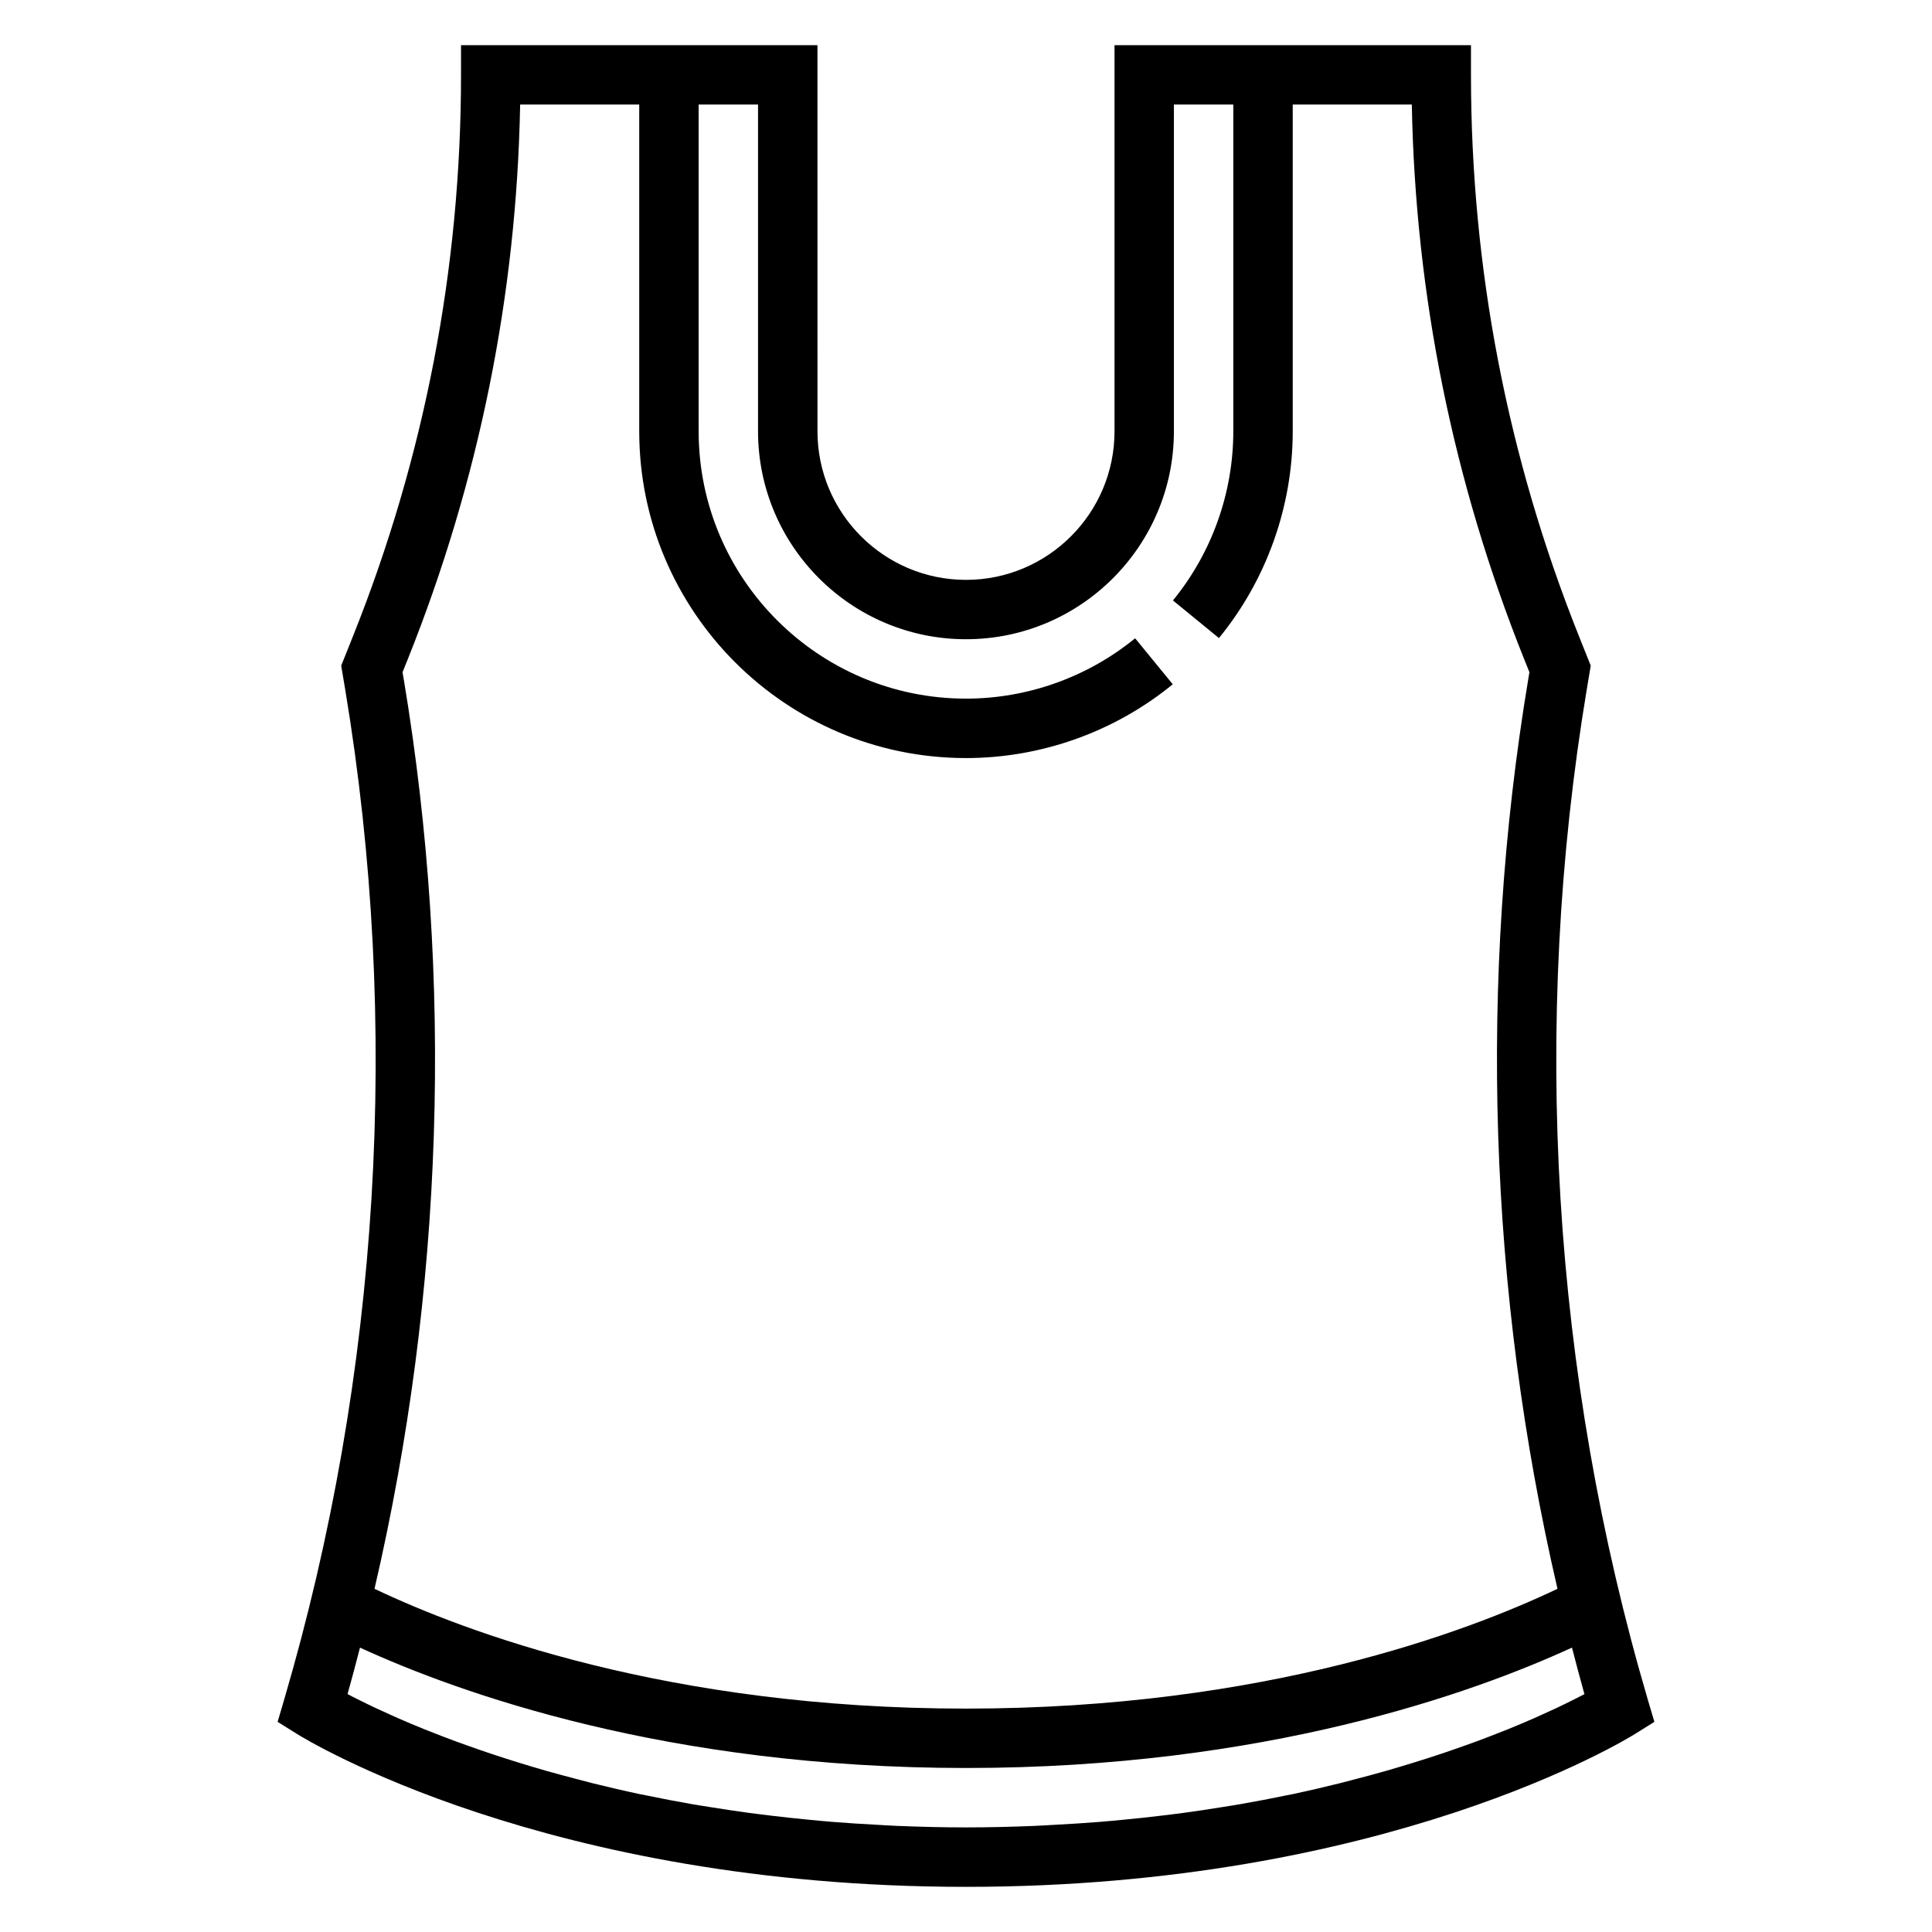 <?xml version="1.0" encoding="UTF-8"?>
<!-- Uploaded to: SVG Repo, www.svgrepo.com, Generator: SVG Repo Mixer Tools -->
<svg fill="#000000" width="800px" height="800px" version="1.1" viewBox="144 144 512 512" xmlns="http://www.w3.org/2000/svg">
 <path d="m580.73 594.58c-25.418-86.41-31.023-179.06-16.215-267.9l1.047-6.273-3.07-7.684c-19.02-47.559-28.668-97.656-28.668-148.88v-7.871h-94.465v102.34c0 21.703-17.656 39.359-39.359 39.359s-39.359-17.656-39.359-39.359l-0.004-102.34h-94.461v7.871c0 51.223-9.652 101.32-28.68 148.88l-3.07 7.684 1.047 6.273c14.809 88.852 9.195 181.49-16.215 267.9l-1.684 5.731 5.07 3.164c2.648 1.664 66.16 40.559 177.36 40.559 111.19 0 174.7-38.895 177.36-40.559l5.07-3.164zm-329.73-270.5-0.324-1.93 1.441-3.582c18.801-46.996 28.789-96.363 29.727-146.86h31.559v86.594c0 47.742 38.848 86.594 86.594 86.594 19.926 0 39.383-6.941 54.797-19.555l-9.973-12.188c-12.605 10.309-28.531 15.992-44.824 15.992-39.062 0-70.848-31.789-70.848-70.848l-0.004-86.59h15.742v86.594c0 30.387 24.719 55.105 55.105 55.105 30.387 0 55.105-24.719 55.105-55.105v-86.594h15.742v86.594c0 16.297-5.684 32.219-15.996 44.824l12.188 9.973c12.613-15.414 19.555-34.875 19.555-54.801v-86.59h31.559c0.938 50.5 10.926 99.863 29.727 146.86l1.441 3.582-0.324 1.93c-13.273 79.641-10.516 162.24 7.762 240.97-23.75 11.312-77.594 31.75-156.75 31.75-79.152 0-133-20.438-156.75-31.746 18.277-78.73 21.039-161.32 7.758-240.97zm130.95 303.81c-1.914-0.078-3.762-0.203-5.644-0.309-3.93-0.211-7.809-0.449-11.594-0.754-2.078-0.164-4.117-0.363-6.148-0.559-3.496-0.34-6.934-0.699-10.297-1.109-1.953-0.234-3.914-0.473-5.824-0.73-3.449-0.473-6.801-0.984-10.109-1.512-1.605-0.262-3.258-0.504-4.832-0.781-4.266-0.738-8.398-1.535-12.398-2.371-0.48-0.102-0.992-0.188-1.465-0.285-4.457-0.945-8.723-1.945-12.848-2.969-1.332-0.332-2.574-0.676-3.863-1.016-2.746-0.715-5.465-1.441-8.047-2.172-1.426-0.41-2.801-0.82-4.18-1.227-2.332-0.699-4.606-1.395-6.785-2.102-1.289-0.418-2.574-0.828-3.809-1.242-2.18-0.73-4.273-1.465-6.297-2.188-1.023-0.371-2.086-0.73-3.07-1.102-2.457-0.914-4.777-1.801-6.977-2.684-0.395-0.156-0.844-0.324-1.234-0.48-2.566-1.039-4.938-2.039-7.133-3-0.676-0.293-1.25-0.566-1.891-0.852-1.449-0.652-2.867-1.289-4.125-1.883-0.684-0.324-1.309-0.621-1.938-0.93-1.062-0.512-2.086-1.016-2.992-1.473-0.512-0.262-1.023-0.52-1.48-0.754-0.324-0.164-0.566-0.301-0.867-0.457 1.156-4.086 2.227-8.203 3.297-12.312 26.344 12.094 81.535 31.898 160.6 31.898s134.26-19.805 160.59-31.906c1.07 4.117 2.141 8.234 3.297 12.328-0.27 0.141-0.488 0.262-0.781 0.41-0.504 0.262-1.07 0.551-1.637 0.836-0.844 0.426-1.785 0.891-2.769 1.371-0.684 0.332-1.371 0.66-2.109 1.016-1.172 0.551-2.488 1.148-3.816 1.746-0.723 0.332-1.395 0.637-2.164 0.977-2.156 0.945-4.481 1.938-7.008 2.961-0.488 0.195-1.062 0.41-1.566 0.613-2.102 0.836-4.297 1.691-6.637 2.559-1.016 0.379-2.117 0.762-3.18 1.141-1.984 0.707-4.023 1.426-6.164 2.141-1.266 0.426-2.574 0.852-3.898 1.273-2.156 0.691-4.402 1.387-6.707 2.078-1.395 0.418-2.777 0.836-4.219 1.242-2.566 0.73-5.25 1.449-7.973 2.156-1.316 0.348-2.574 0.691-3.93 1.031-4.117 1.023-8.375 2.023-12.832 2.969-0.457 0.094-0.961 0.18-1.426 0.277-4.016 0.836-8.164 1.629-12.445 2.379-1.574 0.277-3.227 0.52-4.832 0.781-3.305 0.535-6.668 1.047-10.125 1.512-1.914 0.262-3.863 0.496-5.816 0.73-3.371 0.41-6.809 0.781-10.312 1.109-2.047 0.195-4.086 0.395-6.18 0.559-3.785 0.309-7.676 0.543-11.602 0.754-1.898 0.102-3.746 0.227-5.676 0.309-5.875 0.234-11.879 0.395-18.082 0.395-6.18 0-12.18-0.16-18.051-0.395z"/>
</svg>